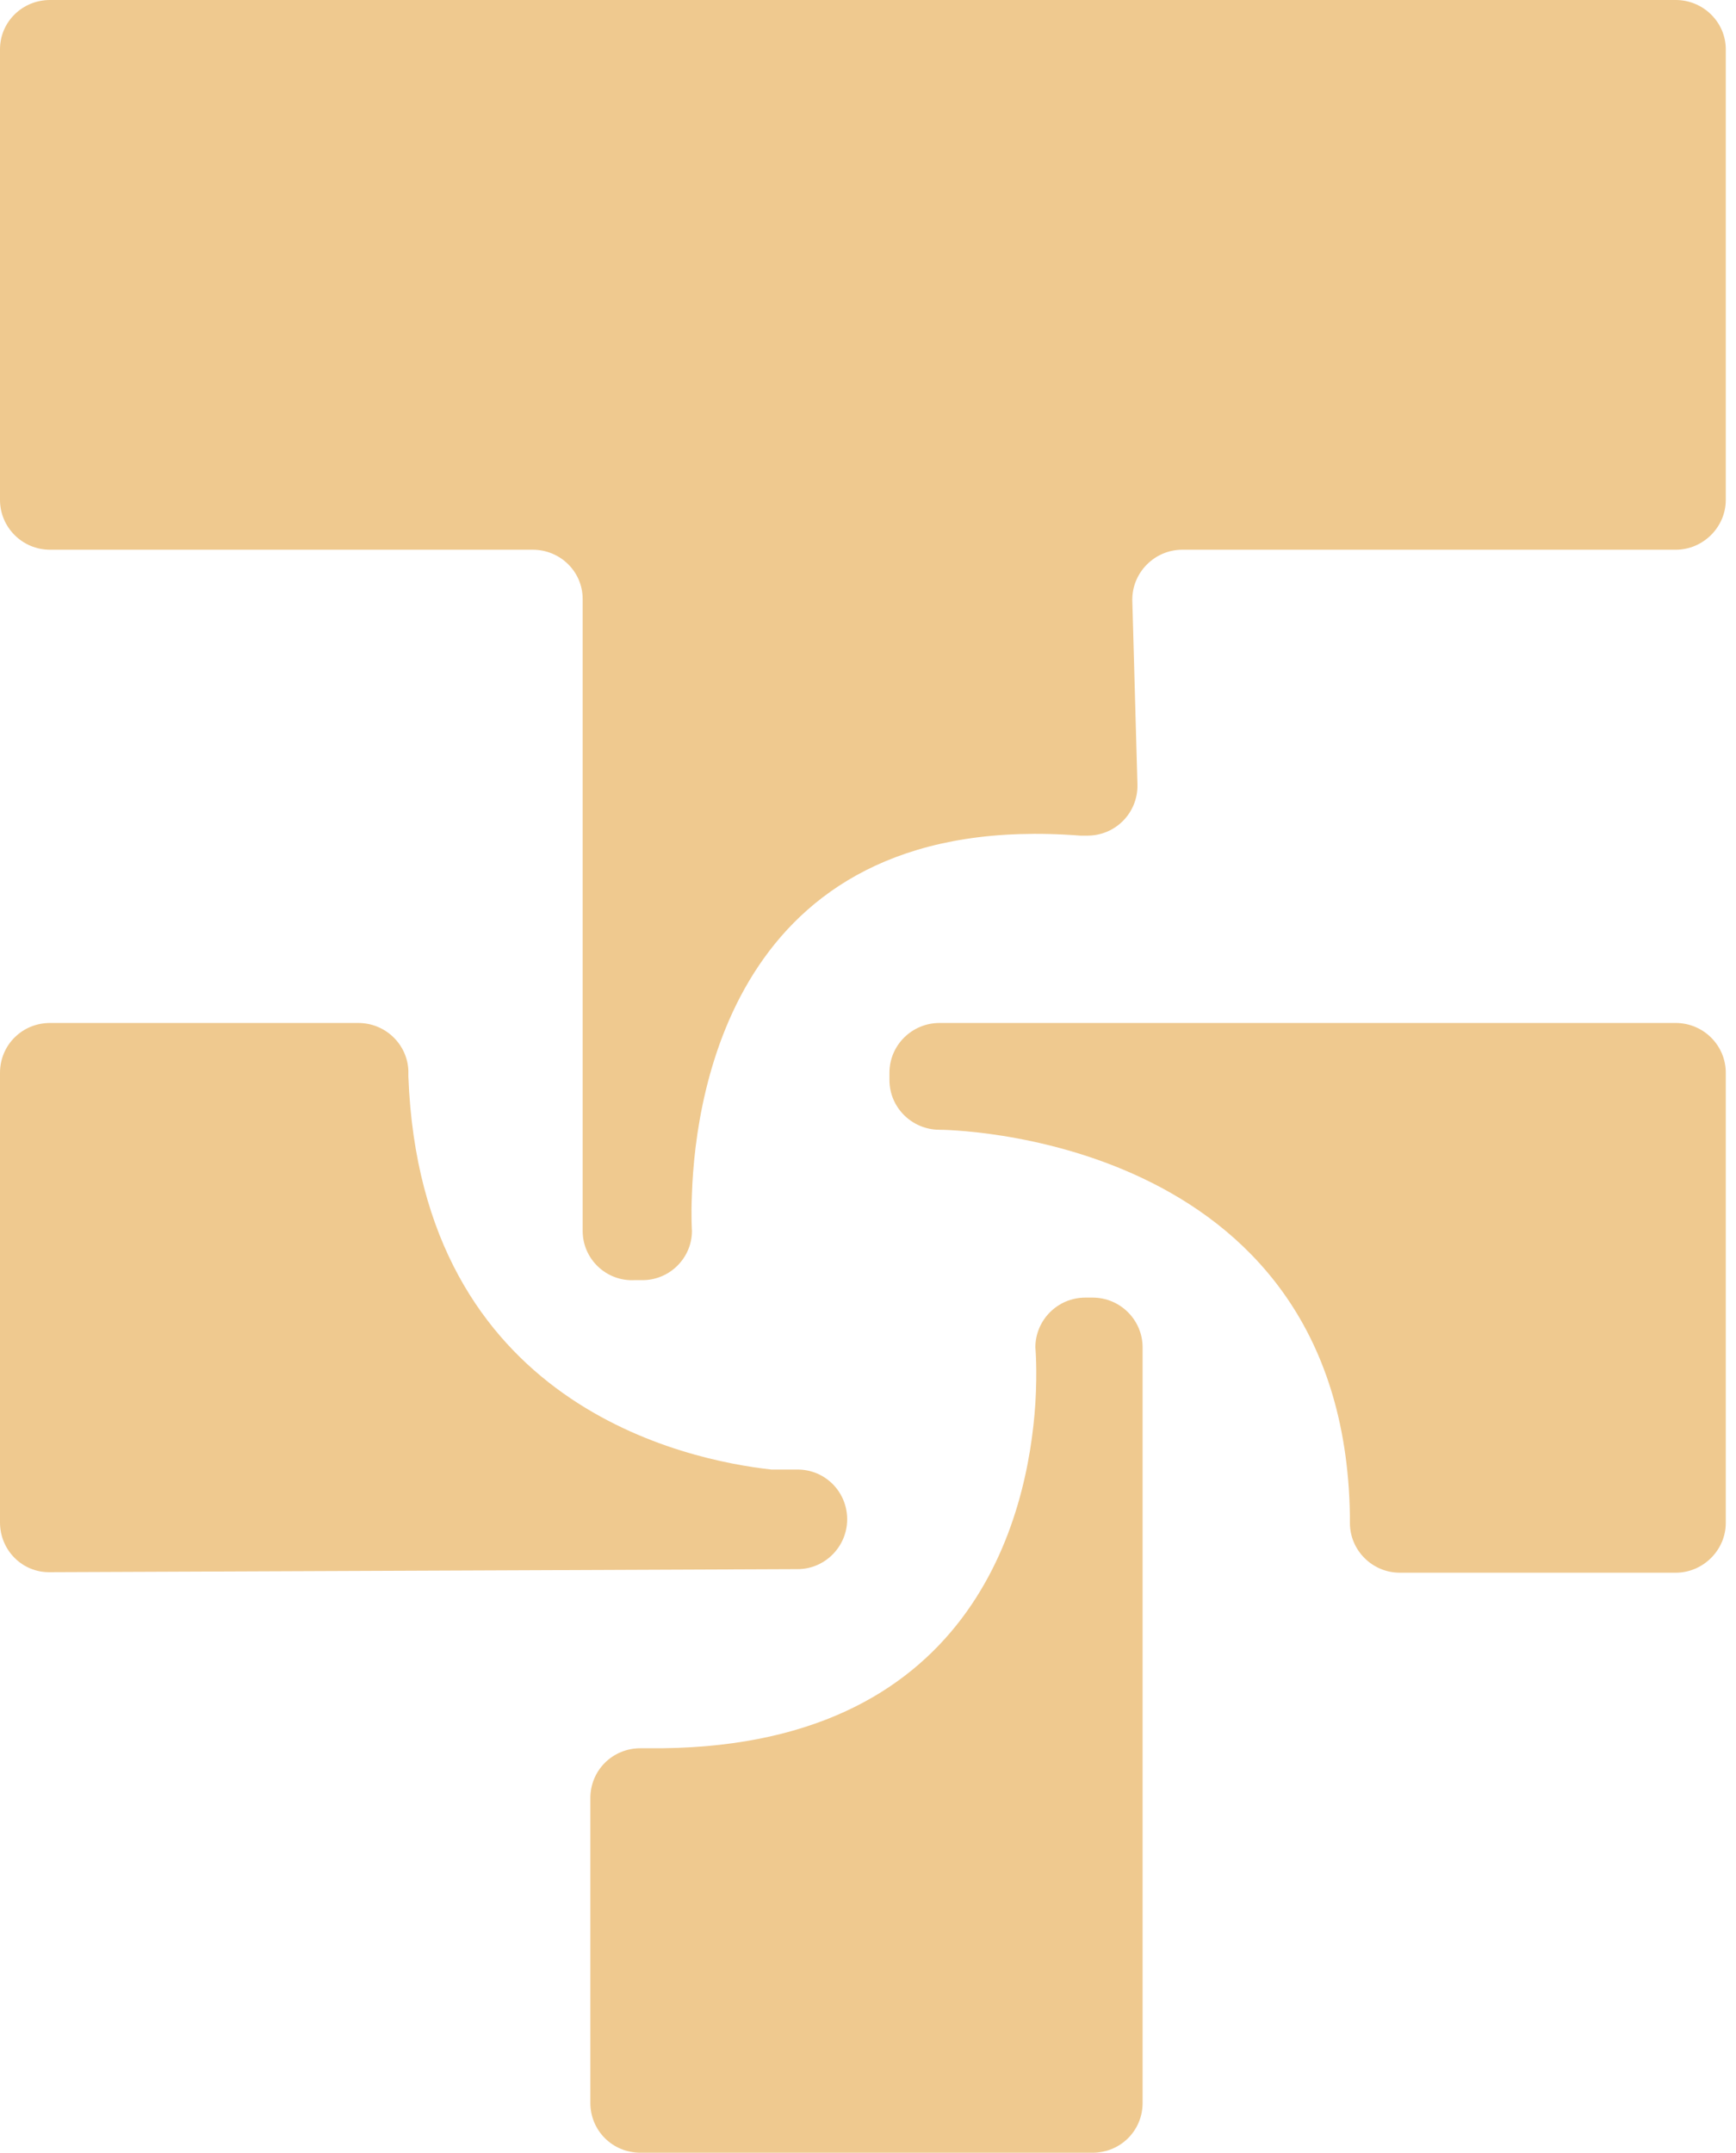 <svg xmlns="http://www.w3.org/2000/svg" width="71" height="88" viewBox="0 0 71 88" fill="none"><path d="M34.648 62.108C34.648 63.22 33.741 64.144 32.623 64.144L2.046 64.269C0.907 64.29 0 63.367 0 62.234V43.854C0 42.721 0.907 41.818 2.046 41.818H14.656C15.753 41.818 16.66 42.679 16.702 43.77V44.001C17.208 57.492 28.132 59.695 31.548 60.073H32.623C33.741 60.073 34.648 60.975 34.648 62.108Z" fill="#EFC98F"></path><path d="M46.731 55.079V85.965C46.731 87.098 45.824 88.001 44.685 88.001H26.191C25.052 88.001 24.145 87.098 24.145 85.965V73.502C24.145 72.369 25.052 71.466 26.191 71.466H26.486C39.856 71.613 42.049 61.919 42.345 57.366C42.429 55.981 42.345 55.079 42.345 55.079C42.345 53.967 43.251 53.044 44.39 53.044H44.685C45.824 53.044 46.731 53.967 46.731 55.079Z" fill="#EFC98F"></path><path d="M70.582 2.014V20.437C70.582 21.549 69.654 22.472 68.537 22.472H48.355C47.216 22.472 46.288 23.416 46.31 24.549L46.52 32.082C46.541 33.215 45.635 34.159 44.475 34.159H44.18C30.135 33.068 28.448 44.566 28.3 48.784C28.258 49.728 28.3 50.316 28.3 50.316C28.3 51.407 27.415 52.309 26.318 52.33H25.959C24.8 52.393 23.83 51.47 23.83 50.316V24.486C23.83 23.374 22.923 22.472 21.784 22.472H2.046C0.907 22.472 0 21.549 0 20.437V2.014C0 0.902 0.907 0 2.046 0H68.537C69.654 0 70.582 0.902 70.582 2.014Z" fill="#EFC98F"></path><path d="M70.582 43.854V62.255C70.582 63.367 69.654 64.29 68.536 64.29H57.254C56.115 64.29 55.209 63.367 55.209 62.255V61.94C54.956 46.204 38.422 46.183 38.422 46.183C37.305 46.183 36.377 45.281 36.377 44.147V43.854C36.377 42.721 37.305 41.818 38.422 41.818H68.536C69.654 41.818 70.582 42.721 70.582 43.854Z" fill="#EFC98F"></path></svg>